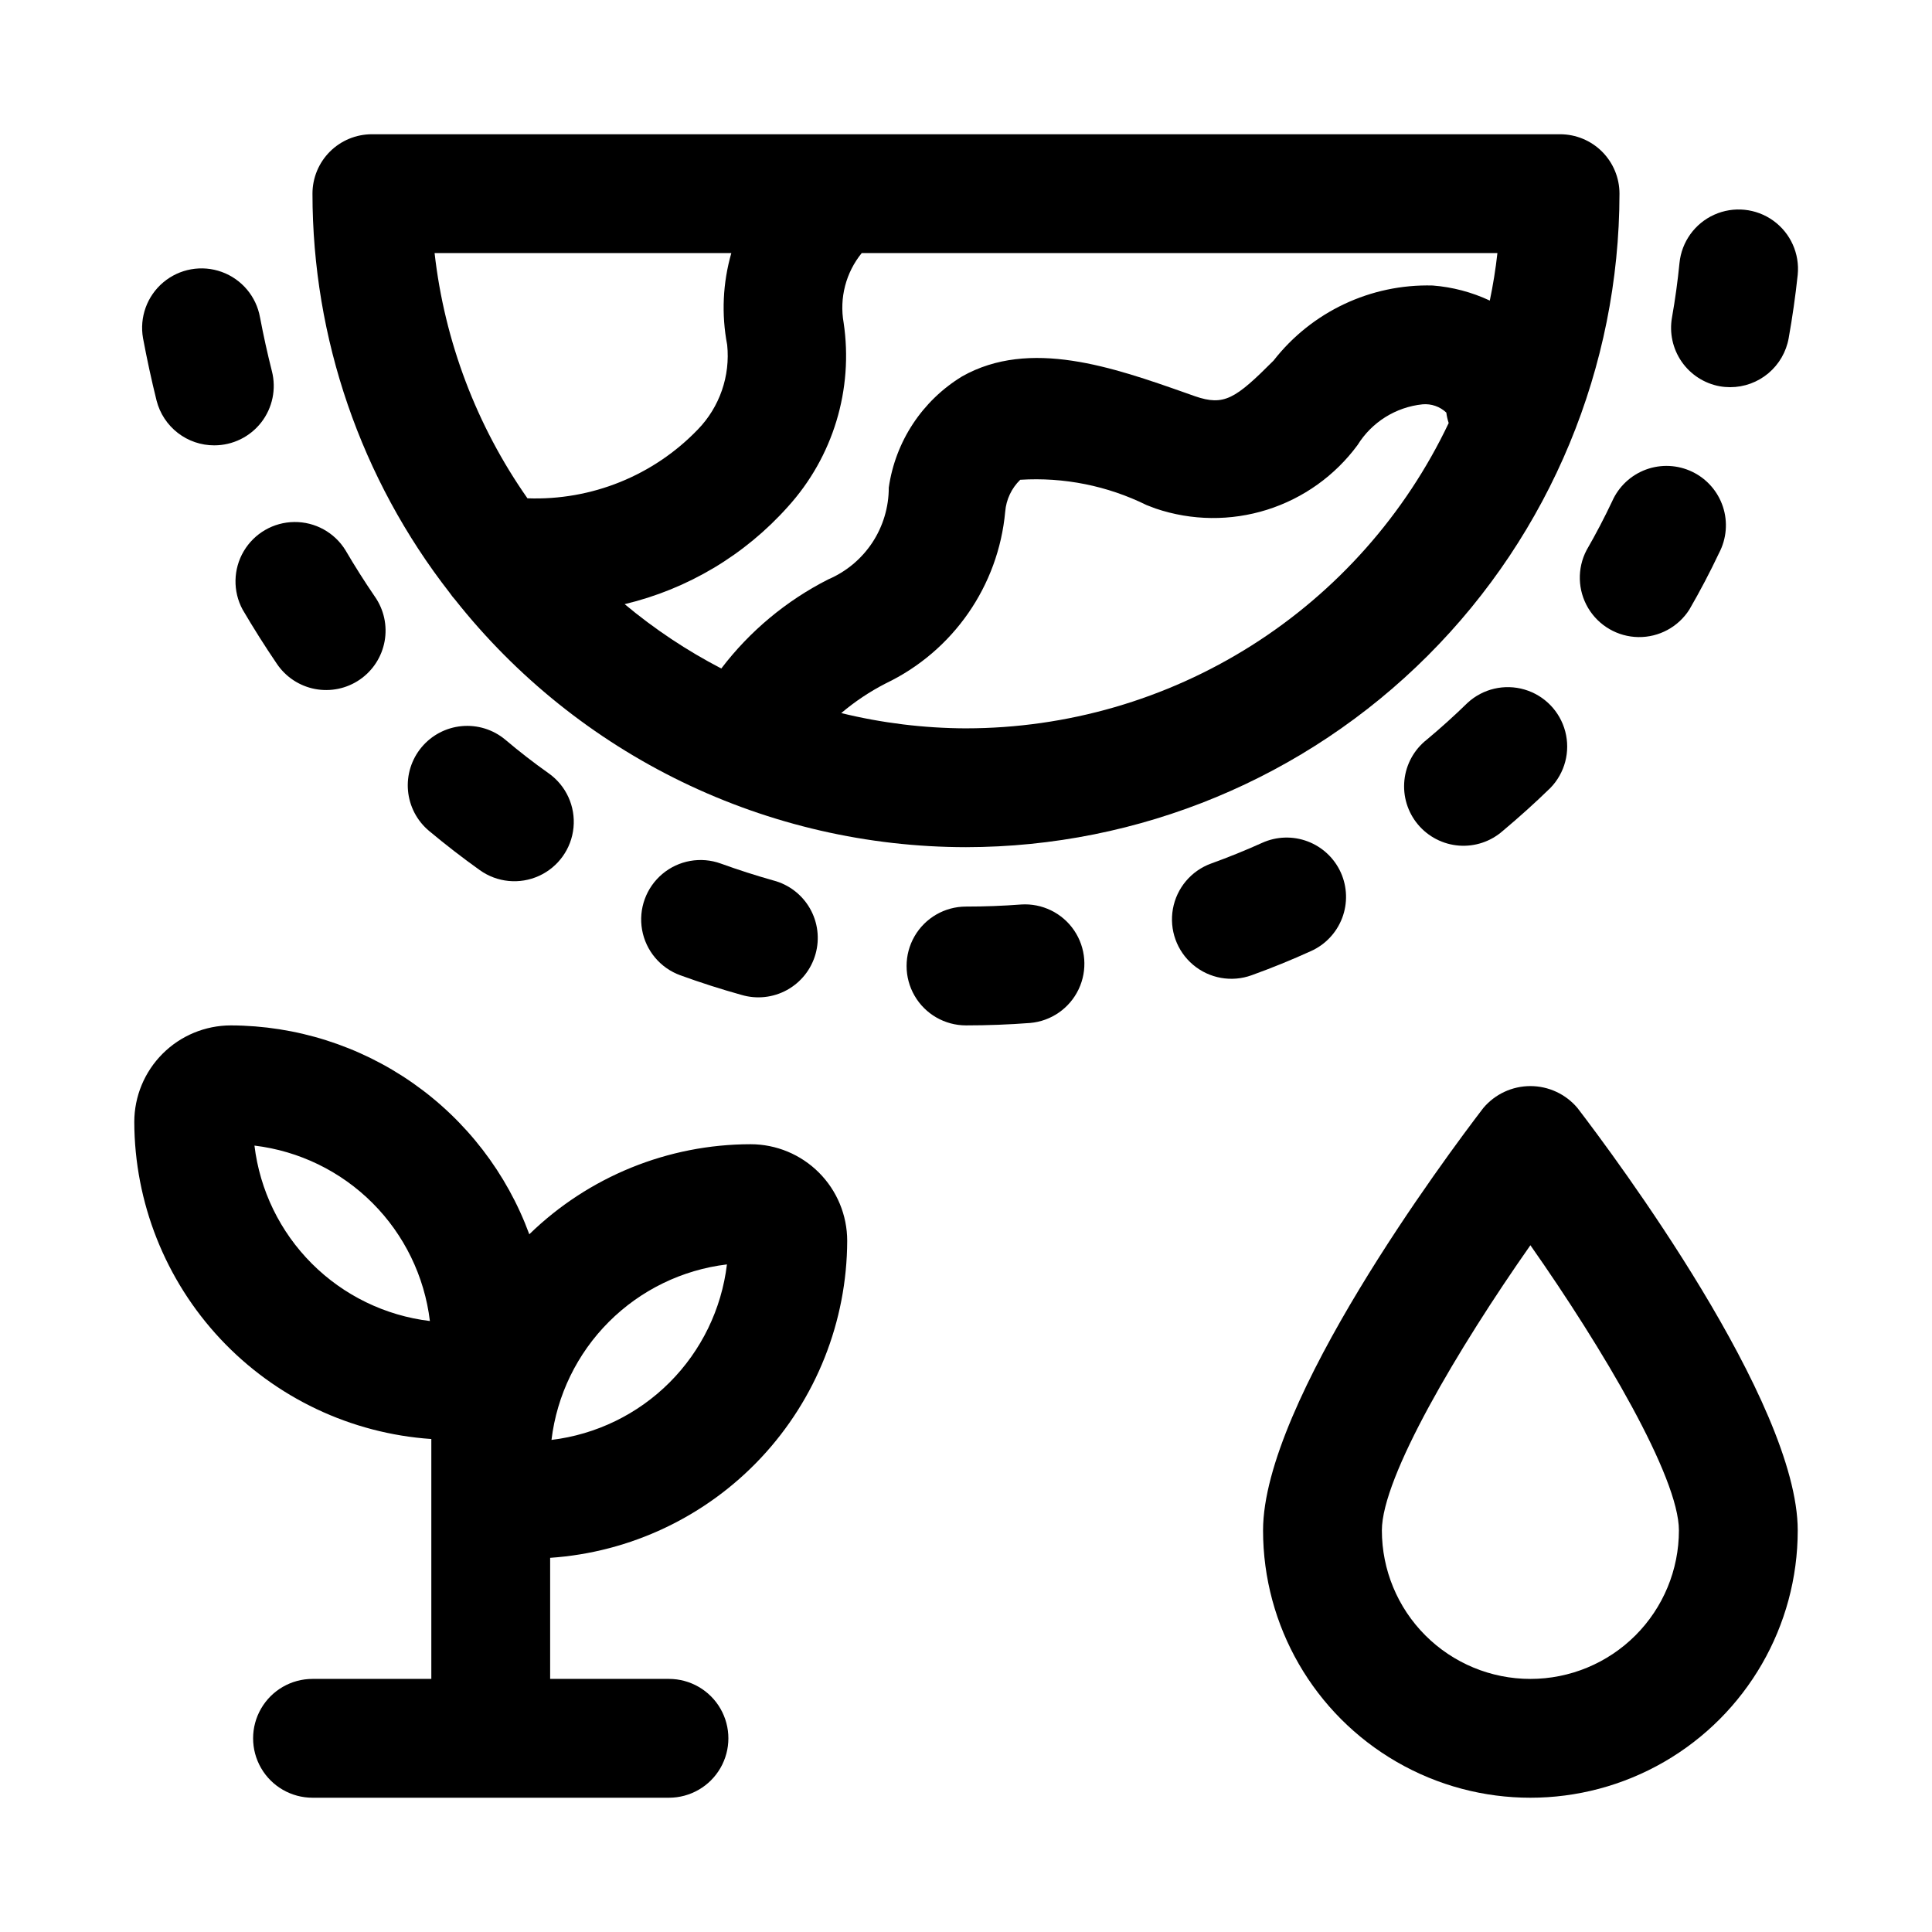 <?xml version="1.0" encoding="UTF-8"?>
<!-- Uploaded to: ICON Repo, www.iconrepo.com, Generator: ICON Repo Mixer Tools -->
<svg fill="#000000" width="800px" height="800px" version="1.1" viewBox="144 144 512 512" xmlns="http://www.w3.org/2000/svg">
 <g>
  <path d="m264.6 302.92c16.164 20.43 36.738 36.941 60.188 48.301 23.445 11.355 49.156 17.266 75.211 17.289 45.914-0.051 89.938-18.312 122.4-50.781 32.469-32.469 50.73-76.488 50.781-122.41 0-4.176-1.66-8.18-4.613-11.133-2.953-2.949-6.957-4.609-11.133-4.609h-314.88c-4.176 0-8.18 1.66-11.133 4.609-2.953 2.953-4.613 6.957-4.613 11.133 0.008 38.348 12.816 75.598 36.402 105.83 0.418 0.621 0.883 1.211 1.387 1.766zm135.4 34.102c-11.145-0.039-22.242-1.398-33.062-4.047 3.621-3.066 7.582-5.707 11.805-7.871 17.828-8.543 29.852-25.832 31.648-45.516 0.262-3.203 1.676-6.203 3.981-8.441 11.559-0.73 23.105 1.582 33.488 6.707l2.394 0.914c9.555 3.238 19.895 3.352 29.516 0.324 9.625-3.031 18.035-9.043 24.016-17.172 3.758-6.059 10.113-10.035 17.207-10.77 2.316-0.203 4.609 0.594 6.297 2.191 0.121 0.941 0.332 1.867 0.629 2.769-11.492 24.199-29.609 44.645-52.25 58.965s-48.879 21.93-75.668 21.945zm138.82-113.36-0.004-0.004c-4.766-2.234-9.895-3.59-15.145-3.996-16.418-0.438-32.066 6.949-42.164 19.898-10.156 10.172-13.098 12.105-20.828 9.445l-2.312-0.82c-19.43-6.848-41.453-14.578-59.418-4.426v0.004c-10.543 6.426-17.66 17.223-19.414 29.441 0.008 5.184-1.508 10.258-4.359 14.586-2.856 4.324-6.918 7.719-11.684 9.754-11.105 5.637-20.797 13.707-28.34 23.617-9.129-4.738-17.719-10.457-25.613-17.051 16.703-3.984 31.789-12.98 43.23-25.789 12.008-13.223 17.438-31.141 14.801-48.805-1.156-6.559 0.598-13.293 4.801-18.453h168.46c-0.473 4.281-1.164 8.5-2.016 12.594zm-201.01-12.598c-2.277 7.906-2.652 16.242-1.102 24.324 0.852 8.246-1.984 16.445-7.746 22.402-11.77 12.25-28.207 18.895-45.184 18.266-13.508-19.266-21.969-41.613-24.609-64.992z"/>
  <path d="m200.8 262.02c4.863 0 9.457-2.25 12.441-6.09 2.981-3.844 4.019-8.848 2.816-13.562-1.195-4.723-2.234-9.445-3.148-14.266l-0.004 0.004c-0.984-5.539-4.852-10.129-10.141-12.043-5.289-1.914-11.199-0.859-15.5 2.766-4.301 3.621-6.344 9.266-5.359 14.805 1.051 5.606 2.246 11.117 3.59 16.531 0.867 3.398 2.844 6.406 5.617 8.555 2.769 2.148 6.18 3.309 9.688 3.301z"/>
  <path d="m208.29 305.54c2.906 4.953 5.934 9.746 9.082 14.375 2.348 3.484 5.988 5.891 10.117 6.676 4.129 0.785 8.402-0.109 11.867-2.492 3.461-2.379 5.828-6.047 6.574-10.184 0.746-4.137-0.195-8.398-2.613-11.84-2.727-3.988-5.32-8.082-7.777-12.281-2.898-4.688-8.039-7.516-13.551-7.457-5.512 0.055-10.59 2.988-13.395 7.734-2.801 4.746-2.918 10.613-0.305 15.469z"/>
  <path d="m255.72 342.03c-2.676 3.207-3.969 7.348-3.594 11.508s2.387 8 5.594 10.676c4.387 3.664 8.871 7.125 13.445 10.391 4.578 3.269 10.555 3.848 15.672 1.516 5.121-2.332 8.609-7.215 9.148-12.816 0.543-5.598-1.945-11.062-6.523-14.328-3.981-2.812-7.832-5.801-11.559-8.957-3.207-2.68-7.348-3.969-11.508-3.59-4.16 0.375-8 2.394-10.676 5.602z"/>
  <path d="m335.04 372.86c-5.289-1.922-11.199-0.875-15.504 2.742-4.309 3.621-6.359 9.262-5.379 14.801 0.98 5.539 4.844 10.137 10.129 12.055 5.375 1.953 10.773 3.684 16.199 5.195 4.047 1.203 8.406 0.73 12.102-1.309 3.691-2.043 6.414-5.481 7.547-9.547 1.137-4.062 0.594-8.414-1.508-12.074s-5.586-6.324-9.668-7.391c-4.644-1.309-9.305-2.805-13.918-4.473z"/>
  <path d="m414.61 383.7c-4.828 0.367-9.699 0.551-14.609 0.551-5.625 0-10.824 3-13.637 7.871s-2.812 10.875 0 15.746 8.012 7.871 13.637 7.871c5.731 0 11.402-0.215 17.02-0.645 5.559-0.492 10.441-3.891 12.832-8.934 2.394-5.043 1.938-10.973-1.195-15.59-3.133-4.617-8.477-7.231-14.047-6.871z"/>
  <path d="m499.33 375.23c-1.719-3.809-4.879-6.773-8.785-8.25s-8.238-1.344-12.043 0.375c-4.398 1.984-8.906 3.809-13.523 5.481h-0.004c-5.289 1.914-9.156 6.504-10.145 12.039-0.988 5.539 1.051 11.184 5.352 14.809 4.301 3.625 10.211 4.68 15.5 2.766 5.383-1.941 10.633-4.078 15.742-6.406h0.004c3.805-1.711 6.777-4.867 8.262-8.77 1.48-3.902 1.352-8.234-0.359-12.043z"/>
  <path d="m532.93 330.25c-3.465 3.379-7.074 6.641-10.832 9.777-3.34 2.633-5.477 6.504-5.914 10.734-0.441 4.234 0.848 8.461 3.578 11.727 2.727 3.266 6.66 5.285 10.902 5.606 4.242 0.316 8.434-1.098 11.617-3.918 4.375-3.664 8.574-7.453 12.594-11.367 3.844-3.957 5.336-9.641 3.93-14.977-1.406-5.336-5.5-9.547-10.797-11.098-5.293-1.551-11.016-0.219-15.078 3.516z"/>
  <path d="m564.46 289.79c-2.535 4.844-2.375 10.656 0.422 15.355 2.801 4.695 7.832 7.606 13.301 7.688 5.465 0.078 10.582-2.684 13.516-7.297 2.856-4.934 5.481-9.93 7.871-14.988 1.988-3.781 2.359-8.203 1.023-12.262-1.34-4.055-4.266-7.394-8.109-9.25-3.848-1.859-8.281-2.074-12.289-0.598-4.008 1.477-7.242 4.519-8.965 8.426-2.059 4.356-4.312 8.664-6.769 12.926z"/>
  <path d="m599.77 246.37c0.91 0.16 1.832 0.238 2.758 0.238 3.695-0.004 7.277-1.309 10.109-3.688 2.832-2.379 4.738-5.676 5.383-9.316 0.996-5.574 1.793-11.164 2.391-16.77 0.562-5.598-1.902-11.066-6.469-14.355-4.566-3.285-10.535-3.883-15.664-1.574-5.129 2.312-8.633 7.184-9.195 12.781-0.473 4.785-1.133 9.594-1.984 14.422-0.734 4.102 0.188 8.328 2.562 11.75s6.012 5.766 10.109 6.512z"/>
  <path d="m342.93 447.23c-21.914 0.02-42.957 8.582-58.66 23.867-5.957-16.199-16.73-30.184-30.871-40.082-14.141-9.895-30.969-15.223-48.23-15.273-6.781 0.008-13.285 2.707-18.078 7.504-4.797 4.797-7.496 11.297-7.504 18.082 0.062 21.363 8.219 41.91 22.824 57.504 14.609 15.59 34.582 25.066 55.895 26.52v63.574h-31.488c-5.625 0-10.82 3.004-13.633 7.875-2.812 4.871-2.812 10.871 0 15.742 2.812 4.871 8.008 7.871 13.633 7.871h94.465c5.625 0 10.824-3 13.637-7.871 2.812-4.871 2.812-10.871 0-15.742-2.812-4.871-8.012-7.875-13.637-7.875h-31.488v-32.086c21.316-1.453 41.289-10.93 55.895-26.52 14.609-15.594 22.766-36.141 22.828-57.504-0.008-6.785-2.707-13.285-7.504-18.082-4.797-4.797-11.297-7.496-18.082-7.504zm-131.5 0.363h0.004c11.832 1.426 22.848 6.781 31.277 15.211 8.43 8.43 13.785 19.445 15.215 31.281-11.836-1.426-22.852-6.785-31.281-15.215-8.43-8.43-13.785-19.441-15.211-31.277zm78.719 77.98h0.004c1.426-11.836 6.785-22.852 15.211-31.281 8.43-8.43 19.445-13.785 31.281-15.211-1.422 11.836-6.777 22.855-15.207 31.289-8.43 8.43-19.449 13.789-31.285 15.219z"/>
  <path d="m562.07 437.66c-3.098-3.699-7.676-5.836-12.5-5.836-4.824 0-9.402 2.137-12.5 5.836-9.746 12.719-58.348 77.867-58.348 111.91 0 25.312 13.504 48.699 35.426 61.355 21.918 12.656 48.926 12.656 70.848 0 21.918-12.656 35.422-36.043 35.422-61.355 0-34.039-48.602-99.188-58.348-111.91zm-12.5 151.27c-10.438 0-20.449-4.144-27.832-11.527-7.379-7.383-11.527-17.391-11.527-27.832 0-14.168 20.215-48.27 39.359-75.57 19.145 27.285 39.359 61.402 39.359 75.57 0 10.441-4.144 20.449-11.527 27.832-7.383 7.383-17.391 11.527-27.832 11.527z"/>
 </g>
</svg>